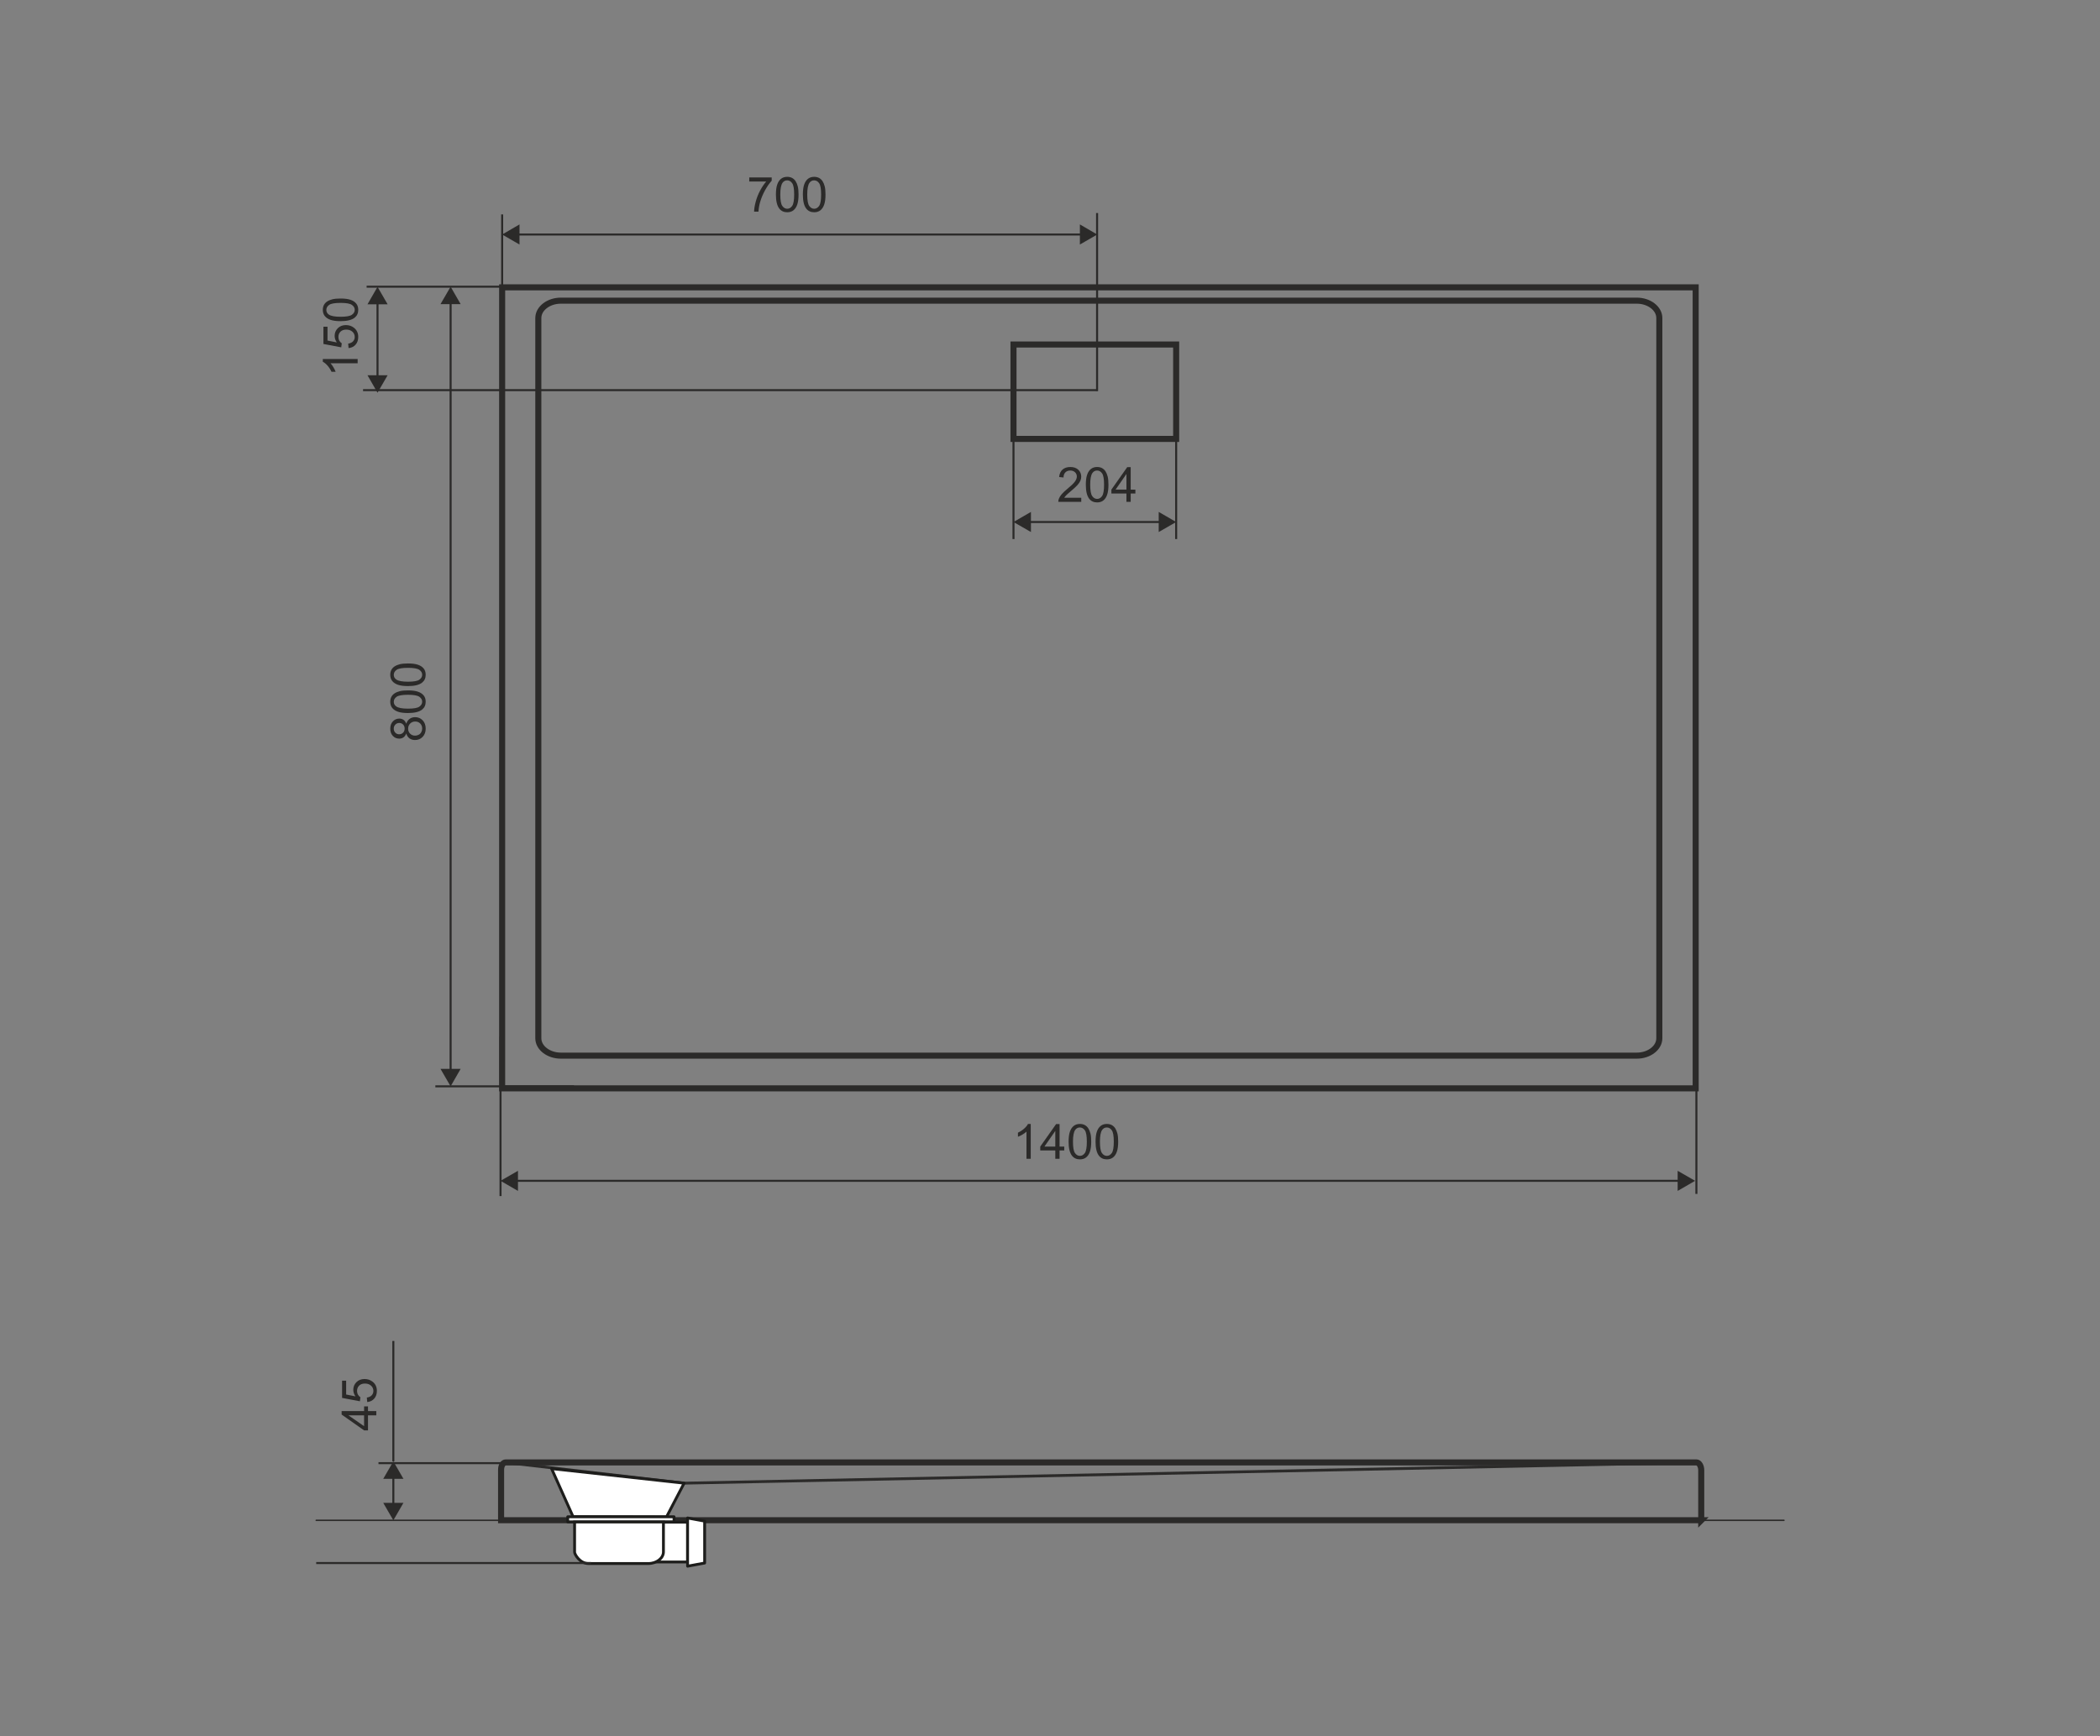 <?xml version="1.0" encoding="utf-8"?>
<!-- Generator: Adobe Illustrator 27.9.1, SVG Export Plug-In . SVG Version: 6.00 Build 0)  -->
<svg version="1.1" id="BREX.1203.140.080.WHN" xmlns="http://www.w3.org/2000/svg" xmlns:xlink="http://www.w3.org/1999/xlink"
	 x="0px" y="0px" viewBox="0 0 260 215" style="enable-background:new 0 0 260 215;" xml:space="preserve">
<rect x="0" y="0" width="260" height="215" fill="#808080" stroke="none"/>
<style type="text/css">
	.st0{fill:none;stroke:#2B2A29;stroke-width:0.18;stroke-linecap:round;stroke-linejoin:round;}
	.st1{fill:none;stroke:#2B2A29;stroke-width:0.25;stroke-miterlimit:22.93;}
	.st2{fill:#2B2A29;}
	.st3{fill:none;stroke:#2B2A29;stroke-width:0.35;stroke-linecap:round;stroke-linejoin:round;}
	.st4{fill:none;stroke:#2B2A29;stroke-width:0.75;stroke-miterlimit:22.93;}
	.st5{fill:#FFFFFF;stroke:#1D1D1B;stroke-width:0.35;stroke-linecap:round;stroke-linejoin:round;}
	.st6{fill:#FFFFFF;stroke:#1D1D1B;stroke-width:0.35;stroke-miterlimit:10;}
	.st7{enable-background:new    ;}
</style>
<line class="st0" x1="220.87" y1="188.26" x2="39.15" y2="188.26"/>
<g>
	<line class="st1" x1="48.7" y1="186.46" x2="48.7" y2="182.76"/>
	<polygon class="st2" points="49.95,186.1 48.7,188.26 47.45,186.1 	"/>
	<polygon class="st2" points="49.95,183.12 48.7,180.96 47.45,183.12 	"/>
</g>
<polygon class="st3" points="62.6,181.1 84.7,183.66 210.16,181.1 "/>
<path class="st4" d="M210.63,188.26v-6.2c0-0.53-0.27-0.97-0.6-0.97H62.6c-0.31,0-0.56,0.41-0.56,0.9v6.26h148.6L210.63,188.26z"/>
<g>
	<polygon class="st5" points="68.29,181.86 70.95,187.81 82.52,187.84 84.7,183.66 	"/>
	<rect x="70.29" y="187.82" class="st5" width="13.16" height="0.63"/>
	<polyline class="st5" points="81.22,193.42 85.13,193.42 85.13,188.49 82.21,188.49 	"/>
	<polygon class="st5" points="85.13,193.94 87.24,193.55 87.24,188.36 85.13,187.97 	"/>
	<path class="st6" d="M82.14,192.17v-3.7h-11v3.73c0,0.26,0.64,1.41,1.71,1.41h7.41C81.33,193.61,82.14,192.93,82.14,192.17z"/>
</g>
<line class="st1" x1="73.16" y1="193.55" x2="39.15" y2="193.55"/>
<line class="st1" x1="98.78" y1="181.18" x2="46.86" y2="181.18"/>
<g class="st7">
	<path class="st2" d="M46.59,175.26h-1.028v1.863h-0.483l-2.783-1.96v-0.431h2.783v-0.58h0.483v0.58h1.028V175.26z M45.078,175.26
		h-1.937l1.937,1.345V175.26z"/>
	<path class="st2" d="M45.465,173.614l-0.047-0.554c0.27-0.041,0.473-0.137,0.607-0.285c0.137-0.15,0.204-0.33,0.204-0.541
		c0-0.254-0.096-0.469-0.287-0.645s-0.445-0.264-0.762-0.264c-0.301,0-0.538,0.084-0.712,0.254c-0.174,0.168-0.261,0.39-0.261,0.663
		c0,0.17,0.039,0.323,0.116,0.46s0.177,0.244,0.3,0.322l-0.064,0.495l-2.206-0.416v-2.136h0.504v1.714l1.154,0.231
		c-0.18-0.258-0.27-0.528-0.27-0.812c0-0.375,0.13-0.691,0.39-0.949s0.594-0.387,1.002-0.387c0.389,0,0.725,0.113,1.008,0.34
		c0.348,0.275,0.521,0.651,0.521,1.128c0,0.391-0.109,0.709-0.328,0.957C46.116,173.437,45.826,173.579,45.465,173.614z"/>
</g>
<line class="st1" x1="48.7" y1="180.96" x2="48.7" y2="166.05"/>
<path class="st4" d="M69.44,37.23h133.21c1.53,0,2.79,0.97,2.79,2.15v89.19c0,1.18-1.26,2.15-2.79,2.15H69.44
	c-1.53,0-2.79-0.97-2.79-2.15V39.38C66.65,38.2,67.91,37.23,69.44,37.23z"/>
<line class="st1" x1="61.97" y1="128.38" x2="61.97" y2="148.11"/>
<g>
	<line class="st1" x1="63.76" y1="146.22" x2="208.07" y2="146.22"/>
	<polygon class="st2" points="64.13,147.47 61.97,146.22 64.13,144.98 	"/>
	<polygon class="st2" points="207.71,147.47 209.87,146.22 207.71,144.98 	"/>
</g>
<g>
	<line class="st1" x1="63.96" y1="29.04" x2="134.06" y2="29.04"/>
	<polygon class="st2" points="64.32,30.28 62.17,29.04 64.32,27.79 	"/>
	<polygon class="st2" points="133.7,30.28 135.85,29.04 133.7,27.79 	"/>
</g>
<line class="st1" x1="210.03" y1="128.38" x2="210.03" y2="147.84"/>
<line class="st1" x1="135.83" y1="26.38" x2="135.83" y2="48.44"/>
<line class="st1" x1="70.55" y1="35.5" x2="45.39" y2="35.5"/>
<g>
	<line class="st1" x1="55.79" y1="37.29" x2="55.79" y2="132.73"/>
	<polygon class="st2" points="54.54,37.66 55.79,35.5 57.03,37.66 	"/>
	<polygon class="st2" points="54.54,132.36 55.79,134.52 57.03,132.36 	"/>
</g>
<g class="st7">
	<path class="st2" d="M50.301,90.82c-0.08,0.219-0.194,0.381-0.343,0.486s-0.326,0.158-0.533,0.158
		c-0.312,0-0.575-0.112-0.788-0.337s-0.319-0.523-0.319-0.896c0-0.375,0.109-0.677,0.326-0.905c0.219-0.229,0.483-0.343,0.796-0.343
		c0.199,0,0.373,0.052,0.521,0.157s0.261,0.263,0.341,0.476c0.086-0.264,0.225-0.464,0.416-0.602s0.42-0.207,0.686-0.207
		c0.367,0,0.676,0.13,0.926,0.39s0.375,0.602,0.375,1.025s-0.125,0.766-0.376,1.025s-0.564,0.39-0.939,0.39
		c-0.279,0-0.513-0.071-0.701-0.212S50.369,91.081,50.301,90.82z M49.407,90.925c0.203,0,0.369-0.065,0.498-0.196
		s0.193-0.301,0.193-0.51c0-0.203-0.063-0.37-0.191-0.5s-0.285-0.195-0.471-0.195c-0.193,0-0.355,0.067-0.488,0.201
		c-0.131,0.134-0.197,0.3-0.197,0.5c0,0.201,0.064,0.368,0.193,0.501S49.228,90.925,49.407,90.925z M51.391,91.095
		c0.15,0,0.296-0.036,0.437-0.107s0.25-0.177,0.326-0.318c0.078-0.141,0.116-0.292,0.116-0.454c0-0.252-0.081-0.46-0.243-0.624
		s-0.368-0.246-0.618-0.246c-0.254,0-0.464,0.084-0.63,0.253s-0.249,0.38-0.249,0.634c0,0.248,0.082,0.454,0.246,0.617
		S51.145,91.095,51.391,91.095z"/>
	<path class="st2" d="M50.512,88.294c-0.508,0-0.916-0.052-1.226-0.157s-0.549-0.26-0.717-0.466s-0.252-0.465-0.252-0.778
		c0-0.23,0.047-0.433,0.139-0.606c0.094-0.174,0.228-0.317,0.402-0.431s0.388-0.202,0.639-0.267s0.589-0.097,1.015-0.097
		c0.504,0,0.911,0.052,1.22,0.155c0.311,0.104,0.55,0.258,0.719,0.464s0.253,0.466,0.253,0.781c0,0.414-0.148,0.739-0.445,0.976
		C51.9,88.153,51.318,88.294,50.512,88.294z M50.512,87.752c0.705,0,1.175-0.083,1.407-0.248c0.234-0.165,0.351-0.369,0.351-0.611
		s-0.117-0.446-0.352-0.611s-0.703-0.248-1.406-0.248c-0.707,0-1.177,0.083-1.409,0.248s-0.349,0.371-0.349,0.617
		c0,0.242,0.103,0.436,0.308,0.58C49.323,87.662,49.807,87.752,50.512,87.752z"/>
	<path class="st2" d="M50.512,84.957c-0.508,0-0.916-0.052-1.226-0.157s-0.549-0.26-0.717-0.466s-0.252-0.465-0.252-0.778
		c0-0.23,0.047-0.433,0.139-0.606c0.094-0.174,0.228-0.317,0.402-0.431s0.388-0.202,0.639-0.267s0.589-0.097,1.015-0.097
		c0.504,0,0.911,0.052,1.22,0.155c0.311,0.104,0.55,0.258,0.719,0.464s0.253,0.466,0.253,0.781c0,0.414-0.148,0.739-0.445,0.976
		C51.9,84.816,51.318,84.957,50.512,84.957z M50.512,84.415c0.705,0,1.175-0.083,1.407-0.248c0.234-0.165,0.351-0.369,0.351-0.611
		s-0.117-0.446-0.352-0.611s-0.703-0.248-1.406-0.248c-0.707,0-1.177,0.083-1.409,0.248s-0.349,0.371-0.349,0.617
		c0,0.242,0.103,0.436,0.308,0.58C49.323,84.325,49.807,84.415,50.512,84.415z"/>
</g>
<line class="st1" x1="71.07" y1="134.52" x2="53.9" y2="134.52"/>
<line class="st1" x1="62.17" y1="26.55" x2="62.17" y2="64.81"/>
<g>
	<line class="st1" x1="46.74" y1="37.31" x2="46.74" y2="46.83"/>
	<polygon class="st2" points="45.5,37.68 46.74,35.52 47.99,37.68 	"/>
	<polygon class="st2" points="45.5,46.47 46.74,48.63 47.99,46.47 	"/>
</g>
<g class="st7">
	<path class="st2" d="M44.28,44.455v0.527h-3.36c0.121,0.127,0.242,0.293,0.363,0.5s0.212,0.391,0.272,0.555h-0.51
		c-0.139-0.295-0.307-0.553-0.504-0.773s-0.389-0.377-0.574-0.469v-0.34H44.28z"/>
	<path class="st2" d="M43.155,43.104l-0.047-0.554c0.27-0.041,0.473-0.136,0.607-0.286c0.137-0.149,0.204-0.33,0.204-0.541
		c0-0.254-0.096-0.469-0.287-0.645s-0.445-0.264-0.762-0.264c-0.301,0-0.538,0.084-0.712,0.253s-0.261,0.39-0.261,0.664
		c0,0.17,0.039,0.323,0.116,0.46s0.177,0.244,0.3,0.322L42.25,43.01l-2.206-0.416v-2.136h0.504v1.714l1.154,0.231
		c-0.18-0.258-0.27-0.528-0.27-0.812c0-0.375,0.13-0.691,0.39-0.949s0.594-0.387,1.002-0.387c0.389,0,0.725,0.113,1.008,0.34
		c0.348,0.275,0.521,0.651,0.521,1.128c0,0.391-0.109,0.709-0.328,0.957S43.517,43.069,43.155,43.104z"/>
	<path class="st2" d="M42.162,39.767c-0.508,0-0.916-0.052-1.226-0.157s-0.549-0.26-0.717-0.466s-0.252-0.465-0.252-0.778
		c0-0.23,0.047-0.433,0.139-0.606c0.094-0.174,0.228-0.317,0.402-0.431s0.388-0.202,0.639-0.267s0.589-0.097,1.015-0.097
		c0.504,0,0.911,0.052,1.22,0.155c0.311,0.104,0.55,0.258,0.719,0.464s0.253,0.466,0.253,0.781c0,0.414-0.148,0.739-0.445,0.976
		C43.551,39.625,42.969,39.767,42.162,39.767z M42.162,39.225c0.705,0,1.175-0.083,1.407-0.248c0.234-0.165,0.351-0.369,0.351-0.611
		s-0.117-0.446-0.352-0.611s-0.703-0.248-1.406-0.248c-0.707,0-1.177,0.083-1.409,0.248s-0.349,0.371-0.349,0.617
		c0,0.242,0.103,0.436,0.308,0.58C40.974,39.134,41.457,39.225,42.162,39.225z"/>
</g>
<g class="st7">
	<path class="st2" d="M92.764,22.477v-0.507h2.78v0.41c-0.273,0.291-0.544,0.678-0.813,1.16s-0.476,0.979-0.623,1.488
		c-0.105,0.359-0.173,0.753-0.202,1.181h-0.542c0.006-0.338,0.072-0.746,0.199-1.225s0.309-0.939,0.546-1.385
		c0.237-0.443,0.49-0.818,0.757-1.123H92.764z"/>
	<path class="st2" d="M96.066,24.092c0-0.508,0.052-0.916,0.157-1.226s0.26-0.549,0.466-0.717s0.465-0.252,0.778-0.252
		c0.23,0,0.433,0.047,0.606,0.139c0.174,0.094,0.317,0.228,0.431,0.402s0.202,0.388,0.267,0.639s0.097,0.589,0.097,1.015
		c0,0.504-0.052,0.911-0.155,1.22c-0.104,0.311-0.258,0.55-0.464,0.719s-0.466,0.253-0.781,0.253c-0.414,0-0.739-0.148-0.976-0.445
		C96.208,25.48,96.066,24.898,96.066,24.092z M96.608,24.092c0,0.705,0.083,1.175,0.248,1.407c0.165,0.234,0.369,0.351,0.611,0.351
		s0.446-0.117,0.611-0.352s0.248-0.703,0.248-1.406c0-0.707-0.083-1.177-0.248-1.409s-0.371-0.349-0.617-0.349
		c-0.242,0-0.436,0.103-0.58,0.308C96.699,22.903,96.608,23.387,96.608,24.092z"/>
	<path class="st2" d="M99.403,24.092c0-0.508,0.052-0.916,0.157-1.226s0.26-0.549,0.466-0.717s0.465-0.252,0.778-0.252
		c0.23,0,0.433,0.047,0.606,0.139c0.174,0.094,0.317,0.228,0.431,0.402s0.202,0.388,0.267,0.639s0.097,0.589,0.097,1.015
		c0,0.504-0.052,0.911-0.155,1.22c-0.104,0.311-0.258,0.55-0.464,0.719s-0.466,0.253-0.781,0.253c-0.414,0-0.739-0.148-0.976-0.445
		C99.544,25.48,99.403,24.898,99.403,24.092z M99.945,24.092c0,0.705,0.083,1.175,0.248,1.407c0.165,0.234,0.369,0.351,0.611,0.351
		s0.446-0.117,0.611-0.352s0.248-0.703,0.248-1.406c0-0.707-0.083-1.177-0.248-1.409s-0.371-0.349-0.617-0.349
		c-0.242,0-0.436,0.103-0.58,0.308C100.036,22.903,99.945,23.387,99.945,24.092z"/>
</g>
<g class="st7">
	<path class="st2" d="M127.615,143.49h-0.527v-3.36c-0.127,0.121-0.293,0.242-0.5,0.363s-0.391,0.212-0.555,0.272v-0.51
		c0.295-0.139,0.553-0.307,0.773-0.504s0.377-0.389,0.469-0.574h0.34V143.49z"/>
	<path class="st2" d="M130.656,143.49v-1.028h-1.863v-0.483l1.96-2.783h0.431v2.783h0.58v0.483h-0.58v1.028H130.656z
		 M130.656,141.978v-1.937l-1.345,1.937H130.656z"/>
	<path class="st2" d="M132.303,141.372c0-0.508,0.053-0.916,0.157-1.226s0.26-0.549,0.466-0.717s0.465-0.252,0.777-0.252
		c0.23,0,0.433,0.047,0.606,0.139c0.174,0.094,0.317,0.228,0.431,0.402s0.202,0.388,0.267,0.639s0.097,0.589,0.097,1.015
		c0,0.504-0.052,0.911-0.155,1.22c-0.104,0.311-0.258,0.55-0.464,0.719s-0.467,0.253-0.781,0.253c-0.414,0-0.739-0.148-0.976-0.445
		C132.444,142.76,132.303,142.178,132.303,141.372z M132.845,141.372c0,0.705,0.083,1.175,0.248,1.407
		c0.165,0.234,0.368,0.351,0.61,0.351s0.446-0.117,0.611-0.352s0.247-0.703,0.247-1.406c0-0.707-0.082-1.177-0.247-1.409
		s-0.371-0.349-0.617-0.349c-0.242,0-0.436,0.103-0.58,0.308C132.936,140.183,132.845,140.666,132.845,141.372z"/>
	<path class="st2" d="M135.64,141.372c0-0.508,0.053-0.916,0.157-1.226s0.26-0.549,0.466-0.717s0.465-0.252,0.777-0.252
		c0.23,0,0.433,0.047,0.606,0.139c0.174,0.094,0.317,0.228,0.431,0.402s0.202,0.388,0.267,0.639s0.097,0.589,0.097,1.015
		c0,0.504-0.052,0.911-0.155,1.22c-0.104,0.311-0.258,0.55-0.464,0.719s-0.467,0.253-0.781,0.253c-0.414,0-0.739-0.148-0.976-0.445
		C135.781,142.76,135.64,142.178,135.64,141.372z M136.182,141.372c0,0.705,0.083,1.175,0.248,1.407
		c0.165,0.234,0.368,0.351,0.61,0.351s0.446-0.117,0.611-0.352s0.247-0.703,0.247-1.406c0-0.707-0.082-1.177-0.247-1.409
		s-0.371-0.349-0.617-0.349c-0.242,0-0.436,0.103-0.58,0.308C136.272,140.183,136.182,140.666,136.182,141.372z"/>
</g>
<rect x="62.17" y="35.58" class="st4" width="147.77" height="99.19"/>
<rect x="125.48" y="42.66" class="st4" width="20.14" height="11.69"/>
<line class="st1" x1="135.77" y1="48.31" x2="44.95" y2="48.31"/>
<g>
	<line class="st1" x1="143.83" y1="64.64" x2="127.27" y2="64.64"/>
	<polygon class="st2" points="143.46,63.39 145.62,64.64 143.46,65.88 	"/>
	<polygon class="st2" points="127.64,63.39 125.48,64.64 127.64,65.88 	"/>
</g>
<g class="st7">
	<path class="st2" d="M133.87,61.633v0.507h-2.839c-0.004-0.127,0.017-0.249,0.062-0.366c0.072-0.193,0.188-0.384,0.348-0.571
		s0.389-0.404,0.689-0.65c0.467-0.383,0.782-0.686,0.946-0.91c0.164-0.223,0.246-0.435,0.246-0.634c0-0.209-0.074-0.386-0.224-0.528
		c-0.149-0.145-0.345-0.216-0.585-0.216c-0.254,0-0.457,0.076-0.609,0.229s-0.229,0.363-0.231,0.633l-0.542-0.056
		c0.037-0.404,0.177-0.712,0.419-0.924s0.567-0.318,0.976-0.318c0.412,0,0.738,0.114,0.979,0.343s0.36,0.512,0.36,0.85
		c0,0.172-0.035,0.341-0.105,0.507s-0.187,0.341-0.35,0.524s-0.435,0.436-0.813,0.756c-0.316,0.266-0.52,0.446-0.609,0.54
		c-0.09,0.096-0.164,0.19-0.223,0.286H133.87z"/>
	<path class="st2" d="M134.436,60.022c0-0.508,0.053-0.916,0.157-1.226s0.26-0.549,0.466-0.717s0.465-0.252,0.777-0.252
		c0.23,0,0.433,0.047,0.606,0.139c0.174,0.094,0.317,0.228,0.431,0.402s0.202,0.388,0.267,0.639s0.097,0.589,0.097,1.015
		c0,0.504-0.052,0.911-0.155,1.22c-0.104,0.311-0.258,0.55-0.464,0.719s-0.467,0.253-0.781,0.253c-0.414,0-0.739-0.148-0.976-0.445
		C134.577,61.411,134.436,60.829,134.436,60.022z M134.978,60.022c0,0.705,0.083,1.175,0.248,1.407
		c0.165,0.234,0.368,0.351,0.61,0.351s0.446-0.117,0.611-0.352s0.247-0.703,0.247-1.406c0-0.707-0.082-1.177-0.247-1.409
		s-0.371-0.349-0.617-0.349c-0.242,0-0.436,0.103-0.58,0.308C135.068,58.833,134.978,59.317,134.978,60.022z"/>
	<path class="st2" d="M139.463,62.14v-1.028H137.6v-0.483l1.96-2.783h0.431v2.783h0.58v0.483h-0.58v1.028H139.463z M139.463,60.628
		v-1.937l-1.345,1.937H139.463z"/>
</g>
<line class="st1" x1="125.48" y1="53.72" x2="125.48" y2="66.75"/>
<line class="st1" x1="145.62" y1="53.72" x2="145.62" y2="66.75"/>
</svg>
